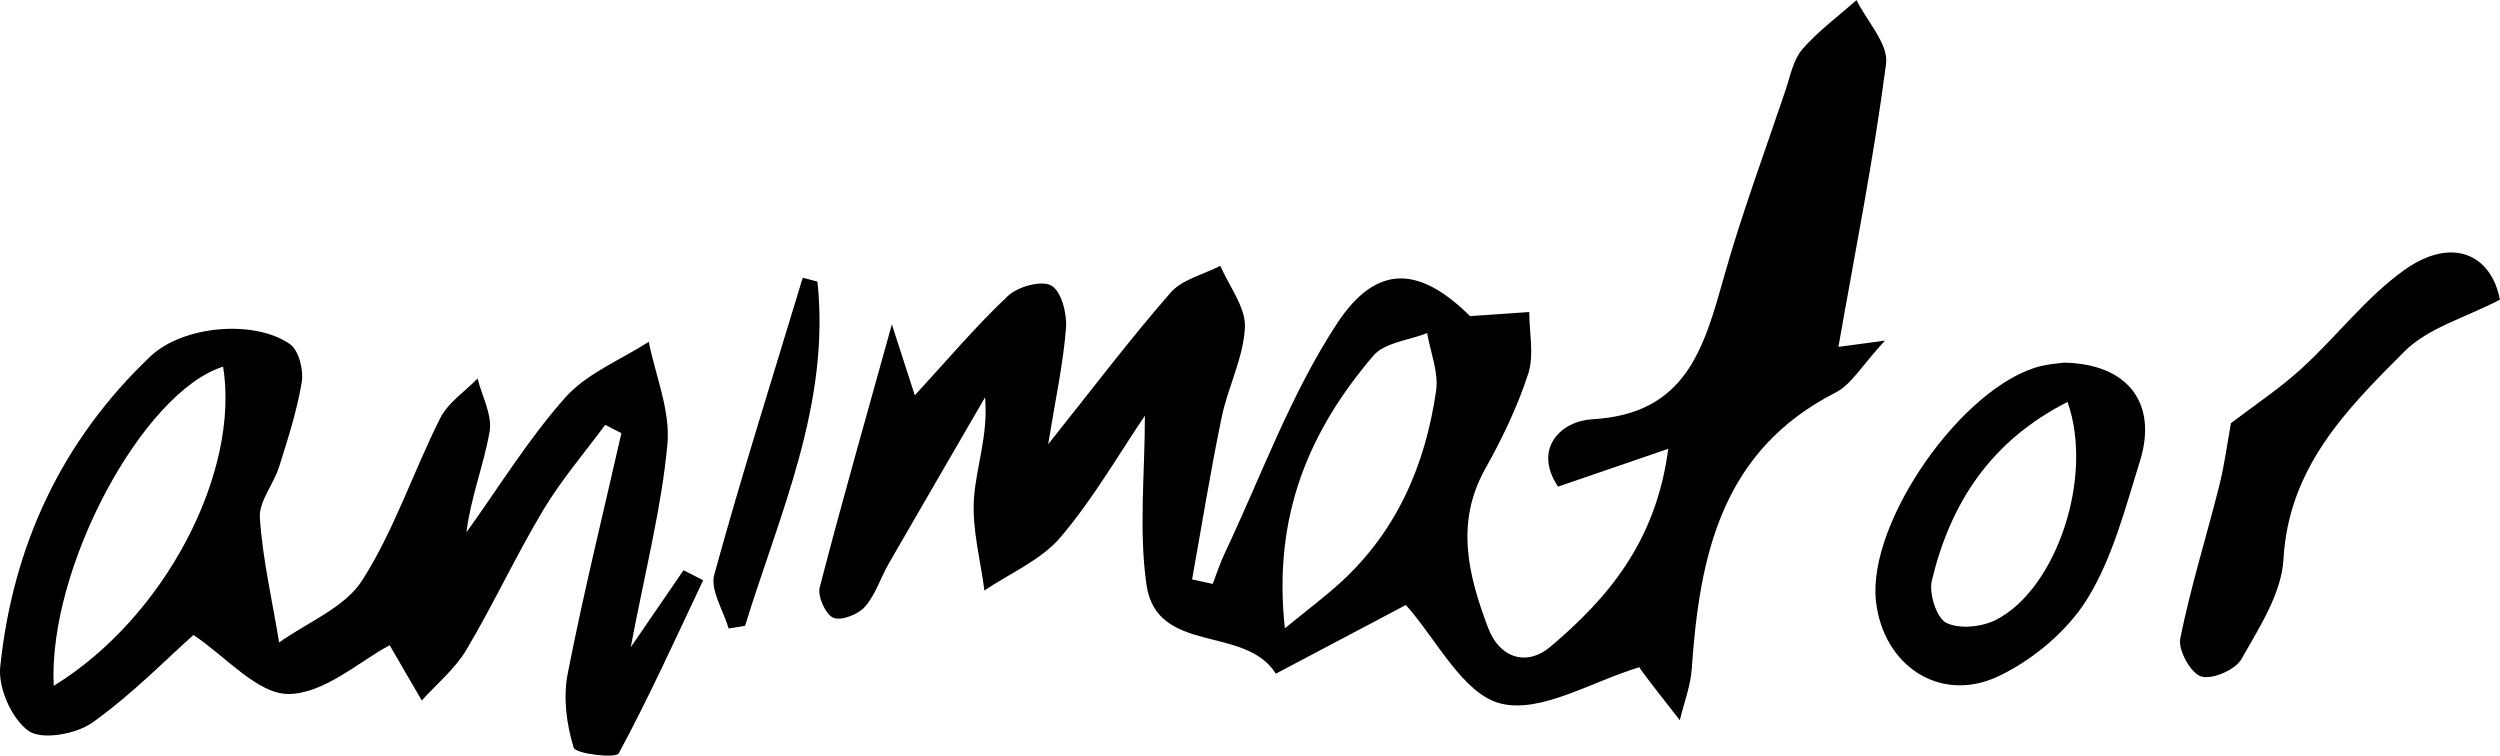 <?xml version="1.0" encoding="UTF-8"?>
<svg id="Layer_2" data-name="Layer 2" xmlns="http://www.w3.org/2000/svg" viewBox="0 0 226.66 68.51">
  <g id="Layer_1-2" data-name="Layer 1">
    <g>
      <path d="M133.27,28.66c1.95-.14,3.66-.26,5.38-.37,0,1.87.45,3.89-.09,5.58-.97,2.99-2.36,5.88-3.9,8.63-2.76,4.92-1.52,9.71.26,14.43,1.01,2.69,3.47,3.55,5.65,1.7,5.23-4.42,9.58-9.53,10.68-17.94-3.82,1.31-6.78,2.32-9.99,3.43-2.32-3.47.3-5.96,3.11-6.11,8.48-.47,10.1-6.41,11.9-12.8,1.62-5.77,3.72-11.4,5.63-17.08.42-1.26.69-2.72,1.51-3.67,1.44-1.65,3.25-2.98,4.91-4.45.95,1.93,2.91,3.99,2.68,5.76-1.12,8.63-2.83,17.17-4.32,25.68.06,0,1.38-.19,4.22-.57-2.11,2.28-3.04,3.97-4.46,4.7-10.37,5.28-12.35,14.79-13.06,25.06-.11,1.57-.71,3.11-1.08,4.66-1.18-1.52-2.39-3.03-3.53-4.58-.26-.36-.29-.89-.1-.24-4.33,1.29-8.97,4.23-12.63,3.3-3.42-.87-5.81-5.84-8.58-8.93-3.13,1.65-7.46,3.94-11.79,6.23-2.76-4.45-10.82-1.67-11.73-8.09-.7-4.95-.14-10.07-.14-15.3-2.41,3.55-4.71,7.57-7.66,11.03-1.76,2.06-4.56,3.24-6.89,4.82-.35-2.77-1.13-5.58-.95-8.32.2-2.91,1.31-5.77,1.01-9.2-2.91,5.02-5.83,10.04-8.73,15.07-.75,1.3-1.2,2.83-2.16,3.92-.62.7-2.15,1.3-2.87,1-.7-.3-1.44-1.94-1.23-2.76,1.97-7.62,4.14-15.19,6.54-23.84.87,2.7,1.45,4.47,2.08,6.43,2.87-3.12,5.5-6.23,8.43-9,.9-.85,3.02-1.45,3.93-.96.91.49,1.45,2.53,1.35,3.83-.25,3.26-.96,6.49-1.62,10.57,4.02-5.04,7.41-9.52,11.1-13.75,1.05-1.2,2.98-1.64,4.51-2.43.8,1.86,2.31,3.76,2.23,5.58-.13,2.74-1.54,5.4-2.11,8.16-1.01,4.87-1.8,9.79-2.68,14.69.62.14,1.25.28,1.87.41.35-.91.65-1.85,1.07-2.74,3.31-7,5.98-14.43,10.18-20.84,3.66-5.58,7.57-5.16,12.07-.71ZM116.5,56.96c2.11-1.73,3.64-2.87,5.04-4.15,5.11-4.66,7.69-10.67,8.66-17.36.25-1.68-.51-3.5-.81-5.25-1.66.66-3.86.85-4.88,2.05-5.73,6.73-9.14,14.39-8.02,24.71Z"/>
      <path d="M57.2,58.66c2.13-3.1,3.45-5.03,4.77-6.96.59.3,1.19.61,1.78.91-2.49,5.26-4.89,10.57-7.65,15.69-.26.48-3.91.06-4.09-.52-.65-2.1-.96-4.55-.54-6.7,1.43-7.31,3.22-14.54,4.87-21.81-.49-.25-.98-.5-1.47-.75-1.89,2.56-3.98,4.99-5.61,7.71-2.48,4.14-4.52,8.55-6.98,12.69-1.02,1.72-2.67,3.07-4.04,4.59-.99-1.7-1.97-3.4-2.91-5.01-2.7,1.42-5.94,4.41-9.18,4.42-2.81,0-5.63-3.36-8.61-5.35-2.39,2.12-5.53,5.35-9.14,7.93-1.47,1.05-4.57,1.62-5.79.78-1.53-1.06-2.79-3.9-2.59-5.81,1.13-10.96,5.56-20.51,13.62-28.16,2.95-2.8,9.42-3.36,12.65-1.11.8.56,1.25,2.34,1.07,3.43-.43,2.61-1.26,5.17-2.06,7.71-.5,1.58-1.85,3.14-1.74,4.63.26,3.78,1.13,7.52,1.75,11.28,2.57-1.84,5.97-3.17,7.54-5.65,2.9-4.55,4.62-9.84,7.07-14.7.71-1.4,2.23-2.4,3.38-3.58.4,1.61,1.35,3.32,1.09,4.81-.53,3.04-1.71,5.96-2.1,9.13,2.96-4.11,5.63-8.48,8.98-12.24,1.95-2.18,5-3.39,7.55-5.03.62,3.1,1.97,6.26,1.69,9.28-.52,5.7-1.98,11.32-3.32,18.39ZM4.87,62.18c10.06-6.17,16.9-19.32,15.36-28.94-7.28,2.29-15.89,18.25-15.36,28.94Z"/>
      <path d="M187.13,32.88c5.78.1,8.52,3.67,6.89,8.91-1.33,4.26-2.47,8.76-4.77,12.49-1.79,2.91-4.9,5.52-8.02,7.01-5.33,2.55-10.51-.95-11.15-6.8-.78-7.16,7.86-19.51,14.91-21.29.8-.2,1.64-.25,2.13-.32ZM187.45,36.44c-7,3.56-10.62,9.2-12.3,16.19-.28,1.17.42,3.39,1.31,3.84,1.19.59,3.24.38,4.52-.28,5.43-2.78,8.89-12.9,6.47-19.75Z"/>
      <path d="M202.29,38.35c2.09-1.6,4.39-3.12,6.39-4.95,3.18-2.9,5.85-6.46,9.32-8.93,4.38-3.11,7.9-1.33,8.65,2.7-3.14,1.64-6.51,2.55-8.64,4.68-5.23,5.23-10.51,10.51-10.98,18.84-.17,3.1-2.19,6.2-3.81,9.06-.55.98-2.65,1.89-3.66,1.58-.94-.29-2.1-2.39-1.89-3.44.94-4.67,2.38-9.24,3.54-13.87.48-1.89.72-3.83,1.06-5.67Z"/>
      <path d="M74.11,25.53c1.19,11.09-3.41,21-6.56,31.21l-1.49.24c-.47-1.64-1.69-3.49-1.3-4.89,2.48-9.02,5.31-17.95,8.02-26.91.44.12.89.24,1.33.35Z"/>
    </g>
  </g>
</svg>